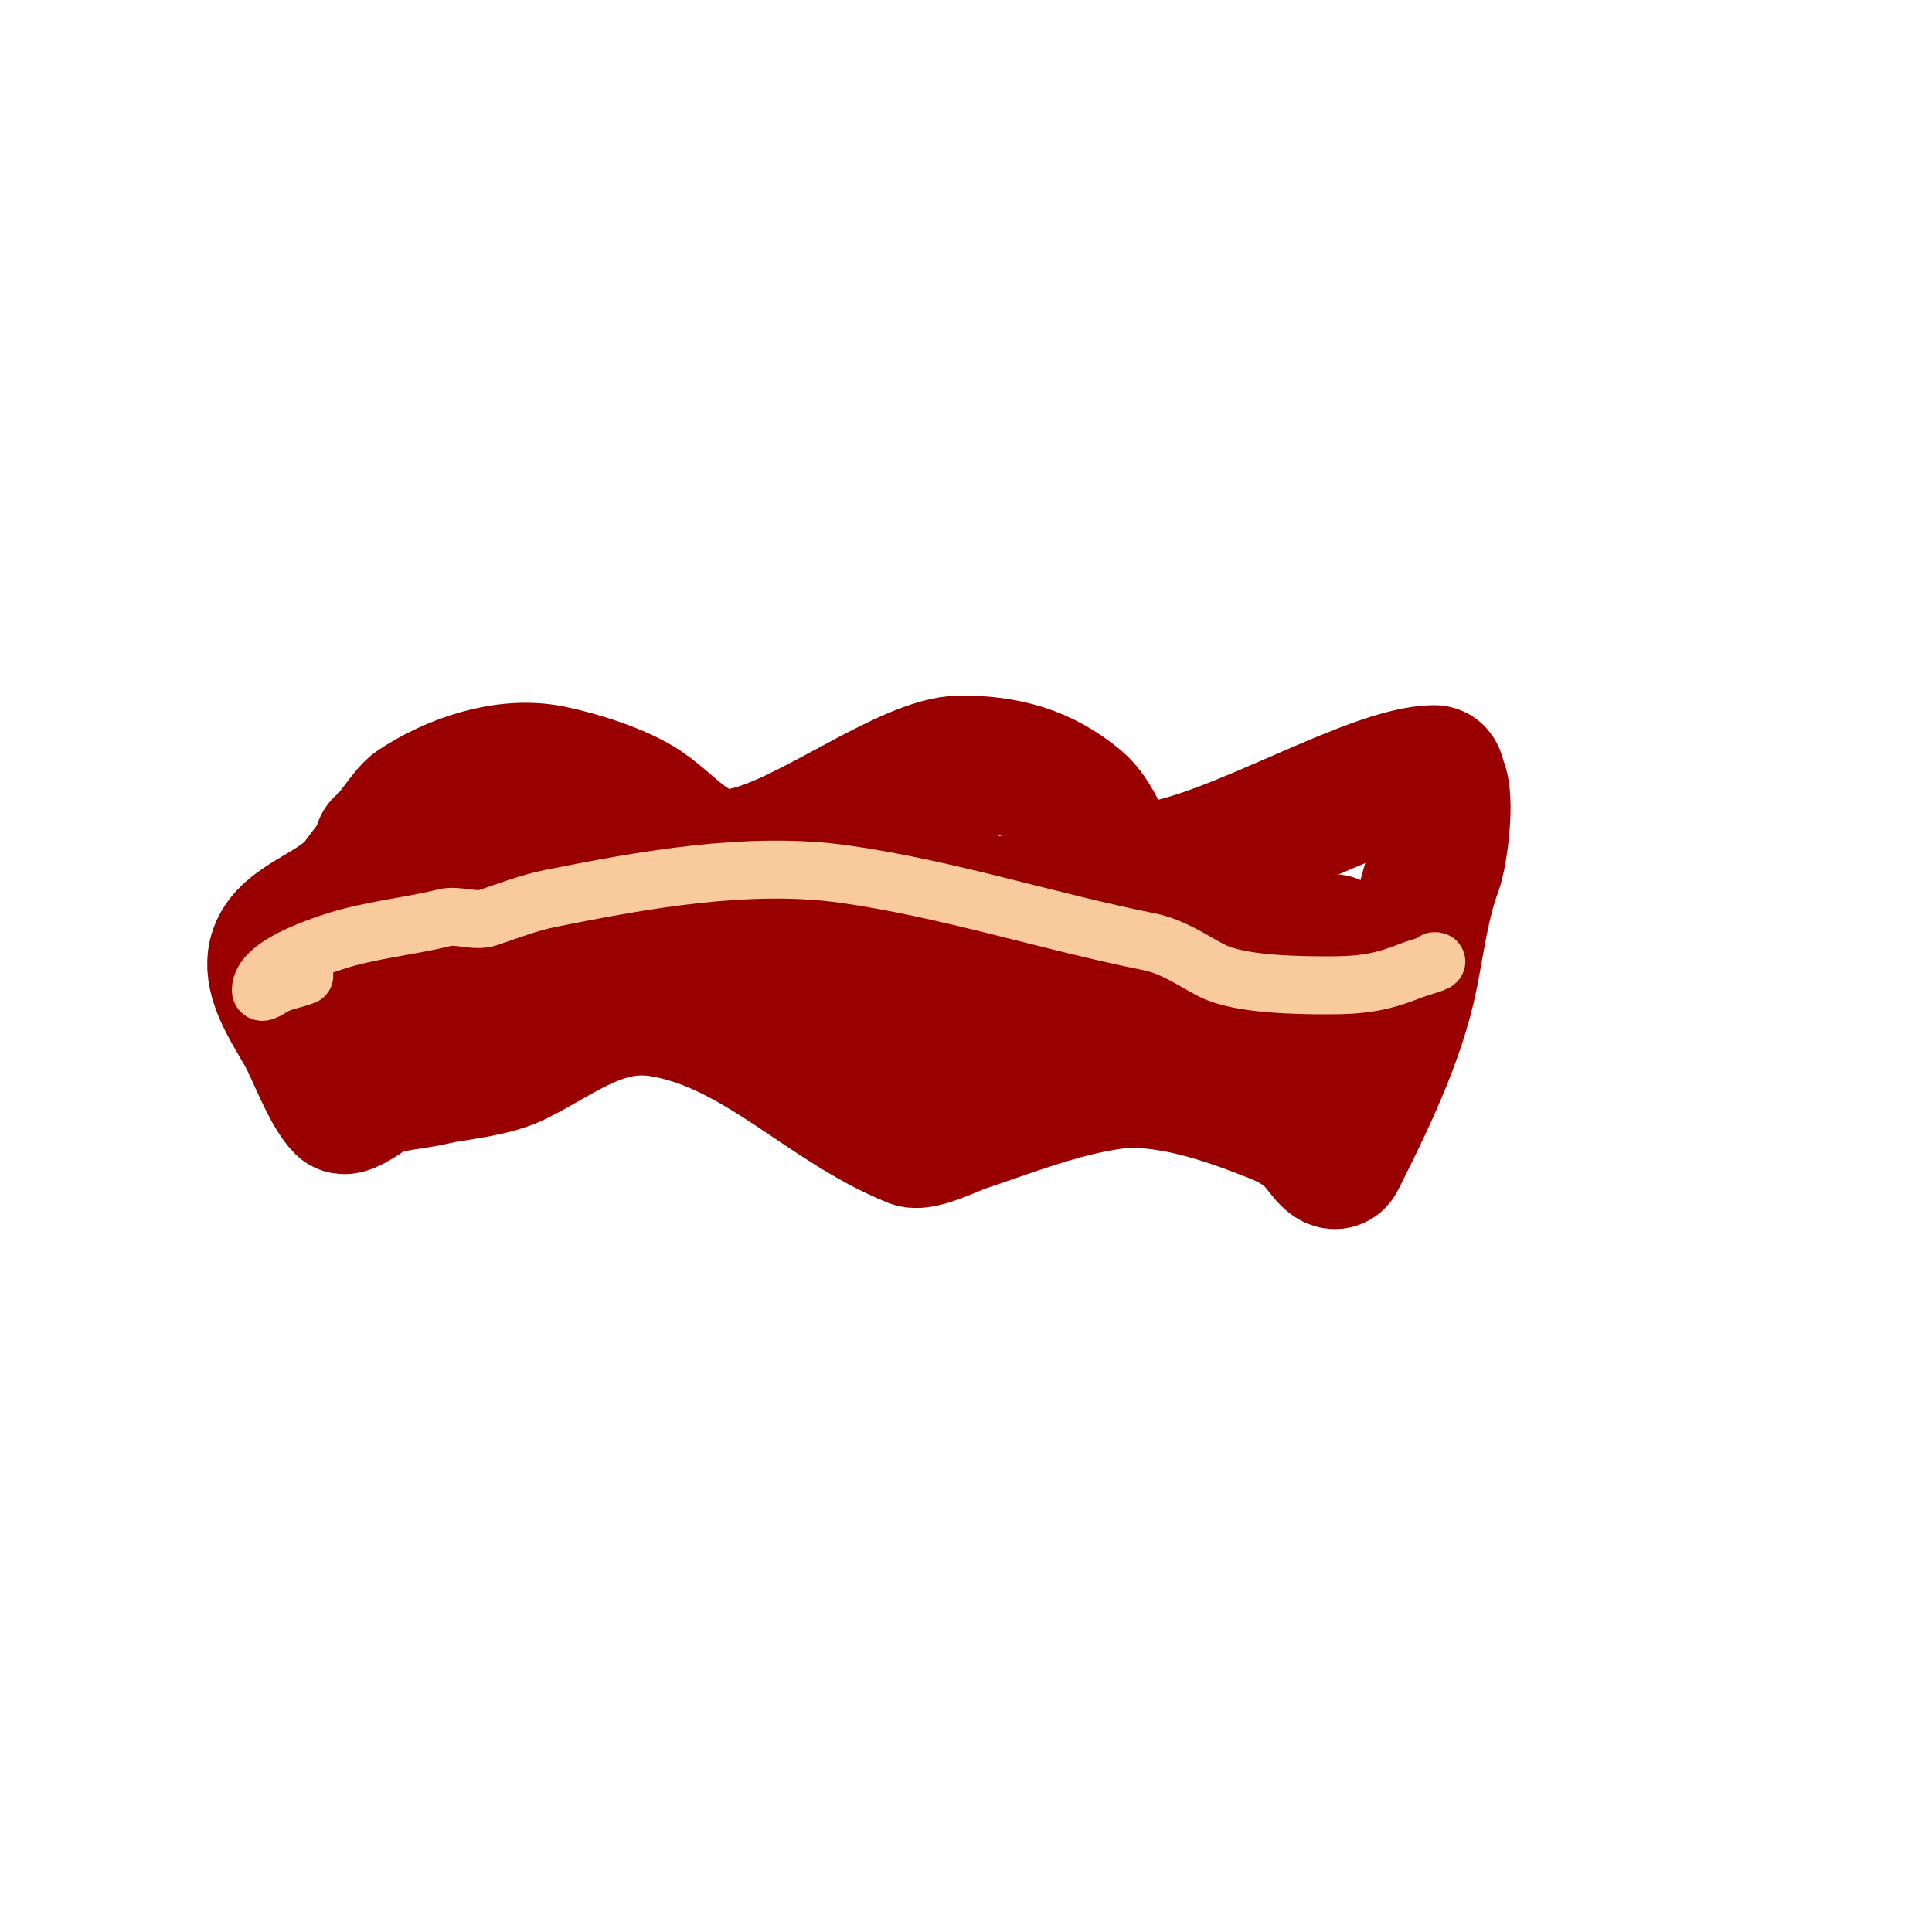 <svg viewBox='0 0 400 400' version='1.1' xmlns='http://www.w3.org/2000/svg' xmlns:xlink='http://www.w3.org/1999/xlink'><g fill='none' stroke='#990000' stroke-width='28' stroke-linecap='round' stroke-linejoin='round'><path d='M79,175c1.013,0 5.09,-6.727 7,-8c7.673,-5.115 18.534,-8.893 28,-7c5.47,1.094 14.274,3.849 19,7c7.071,4.714 11.128,11.974 21,10c13.154,-2.631 34.01,-19 45,-19c9.194,0 16.889,2.074 24,8c6.144,5.12 5.282,15.531 16,14c16.82,-2.403 45.23,-20 58,-20c0.745,0 0.667,1.333 1,2c1.69,3.38 0.128,14.991 -1,18c-2.609,6.956 -3.522,14.612 -5,22c-2.654,13.268 -9.485,26.97 -15,38c-0.955,1.909 -3.491,-2.491 -5,-4c-2.27,-2.27 -4.995,-3.798 -8,-5c-9.957,-3.983 -23.036,-8.566 -34,-7c-10.633,1.519 -20.937,5.646 -31,9c-1.236,0.412 -8.133,3.747 -10,3c-18.163,-7.265 -32.113,-23.685 -52,-27c-12.002,-2 -20.404,5.202 -30,10c-4.87,2.435 -11.748,2.95 -17,4'/><path d='M90,223c-4.291,1.17 -9.022,1.011 -13,3c-0.754,0.377 -5.296,3.704 -6,3c-2.924,-2.924 -5.837,-11.107 -8,-15c-2.168,-3.902 -5.362,-8.535 -6,-13c-1.376,-9.634 11.534,-11.168 17,-18c0.423,-0.529 9,-12.396 9,-9'/><path d='M90,193c3.116,-1.558 4.291,-3.291 7,-6c1.333,-1.333 2.581,-2.758 4,-4c1.254,-1.098 2.735,-1.915 4,-3c11.726,-10.051 -9.282,9.118 -12,11c-3.345,2.316 -10,7 -10,7c0,0 4.501,-3.594 7,-5c6.108,-3.436 12.58,-6.191 19,-9c2.609,-1.142 5.356,-1.942 8,-3c0.979,-0.391 3,-2.054 3,-1c0,4.269 -6.182,6.091 -10,8c-8.143,4.072 -16.659,7.351 -25,11c-1.243,0.544 -10.135,3.135 -12,5c-0.707,0.707 2.019,0.196 3,0c2.695,-0.539 5.361,-1.23 8,-2c5.364,-1.565 10.639,-3.423 16,-5c13.067,-3.843 29.013,-7.944 42,-11c0.898,-0.211 12.846,-3.577 16,-2c10.244,5.122 0.029,9.882 -5,11c-6.318,1.404 -12.707,2.49 -19,4c-2.988,0.717 -5.927,2 -9,2c-0.745,0 -1.675,-1.685 -1,-2c15.066,-7.031 32.594,-9.344 49,-10c3.076,-0.123 14.708,-1.292 18,2c1.7,1.7 -3.744,3.169 -6,4c-9.006,3.318 -18.125,6.346 -27,10c-1.949,0.803 -8.108,2 -6,2c13.587,0 27.708,-2.152 41,-5c0.504,-0.108 18.427,-6.573 21,-4c1.439,1.439 -4.771,4.918 -5,5c-7.241,2.607 -14.676,4.637 -22,7c-6.463,2.085 -13.434,4.832 -14,2c-0.81,-4.05 5.165,-8.573 7,-10c8.094,-6.295 18.681,-12.936 29,-15c6.859,-1.372 14,-2 14,-2c0,0 -2.695,-0.272 -4,0c-12.061,2.513 -25.483,7.862 -38,9c-1.61,0.146 -15.389,1.167 -14,-3c1.434,-4.303 13.405,-6.514 16,-7c4.508,-0.845 14.266,-1.361 18,2c9.75,8.775 4.746,21.821 20,24c7.406,1.058 15.519,-1 23,-1c2,0 4.01,-0.199 6,0c1.786,0.179 6.795,2 5,2c-4.447,0 -8.62,-2.227 -13,-3c-2.973,-0.525 -5.987,-0.812 -9,-1c-7.703,-0.481 -29.404,-0.479 -5,1c5.37,0.325 26.599,1.442 35,1c3.014,-0.159 7.326,1.512 9,-1c2.411,-3.616 -3.627,-8.259 -7,-11c-3.035,-2.466 -25.931,-14.034 -30,-12c-1.909,0.955 2.224,3.816 4,5c7.098,4.732 14.498,8.227 23,9c1.66,0.151 5,1.667 5,0c0,-2.339 -6.963,-6.185 -9,-7c-1.276,-0.51 -4,-2.374 -4,-1c0,2.744 18.924,4.769 22,4'/></g>
<g fill='none' stroke='#f9cb9c' stroke-width='12' stroke-linecap='round' stroke-linejoin='round'><path d='M63,202c-1.957,0.783 -4.114,1.057 -6,2c-0.943,0.471 -3,2.054 -3,1c0,-5.029 11.348,-8.783 15,-10c7.299,-2.433 15.618,-3.155 23,-5c2.759,-0.69 6.305,0.898 9,0c4.009,-1.336 8.486,-3.097 13,-4c19.114,-3.823 41.116,-7.841 61,-5c21.425,3.061 41.816,9.763 63,14c5.044,1.009 9.454,4.227 13,6c5.729,2.864 17.658,3 24,3c6.734,0 10.812,-0.525 17,-3c1.667,-0.667 6.795,-2 5,-2'/></g>
</svg>